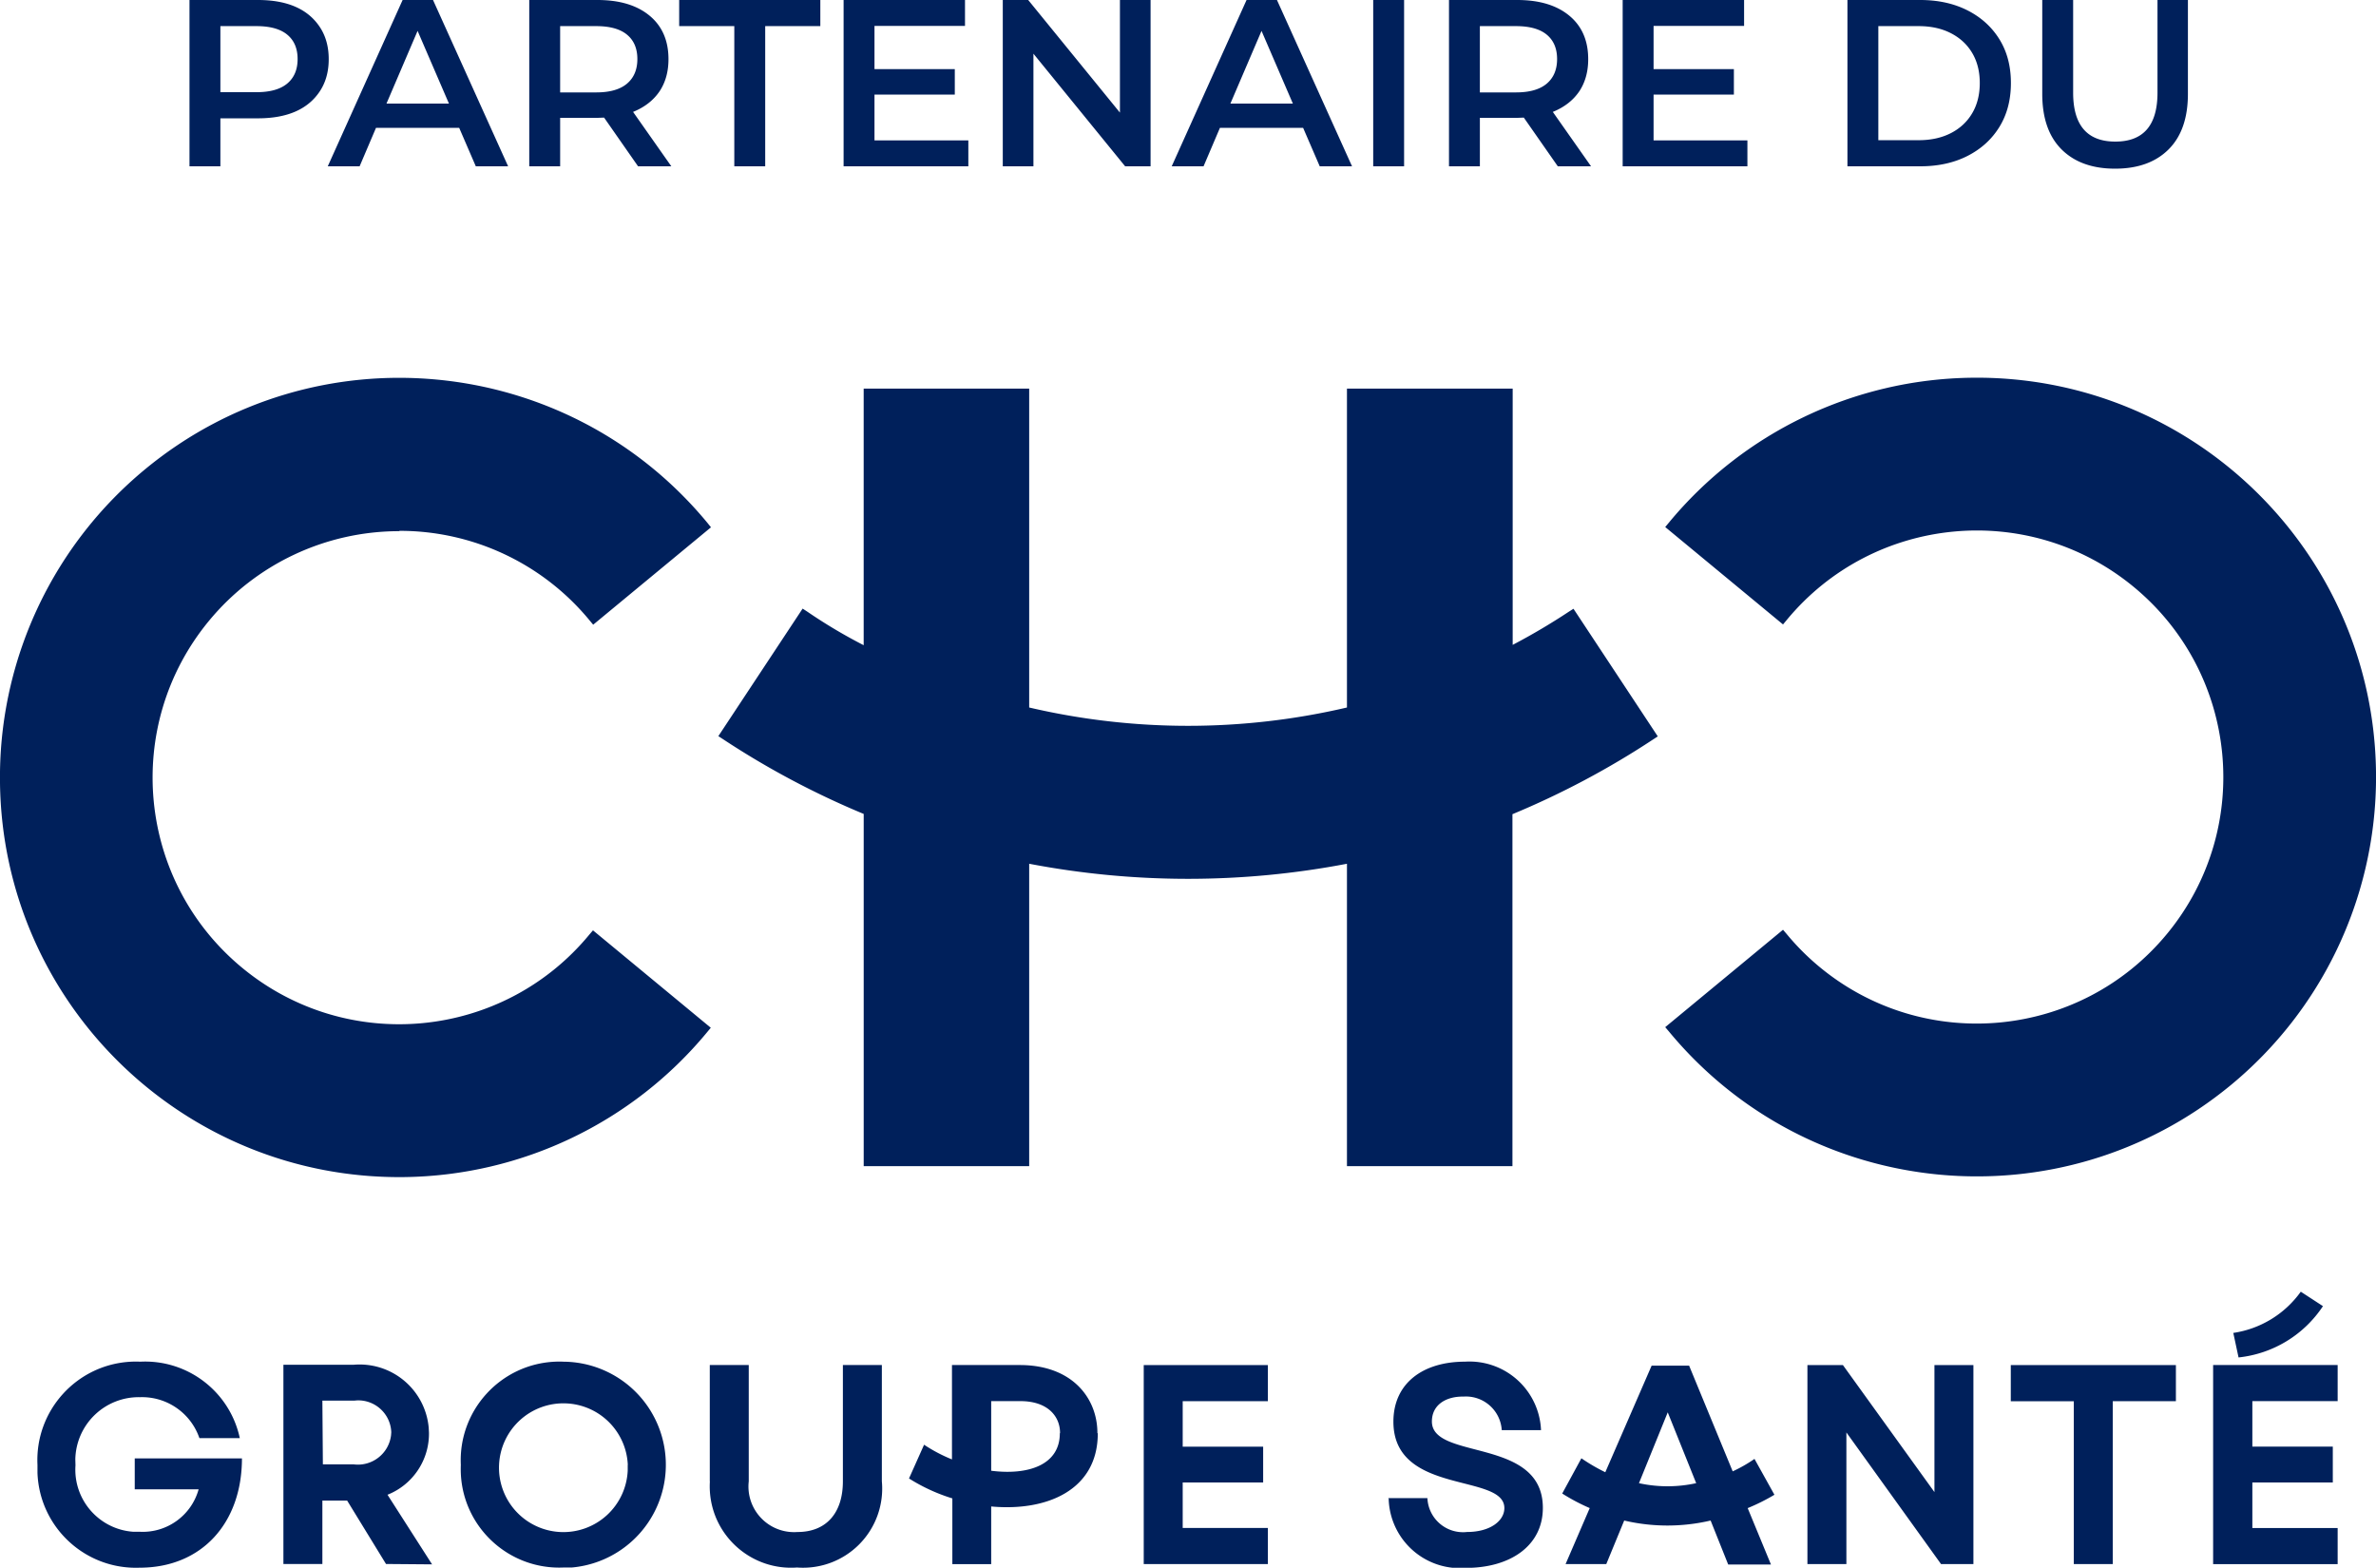 <svg xmlns="http://www.w3.org/2000/svg" viewBox="0 0 200 131.977" fill="#00205b" xmlns:v="https://vecta.io/nano"><path d="M47.151 9.92h3.158l.54-.02 2.86 4.1h2.8l-3.22-4.58c.986-.4 1.74-.992 2.26-1.779.48-.748.72-1.633.72-2.66 0-1.561-.529-2.781-1.59-3.66S52.156 0 50.29 0h-5.74v14h2.601V9.92zm-.001-7.721h3.039c1.147 0 2.011.24 2.591.721s.87 1.164.87 2.051-.29 1.576-.87 2.068-1.443.74-2.591.74H47.15v-5.58zM115.59 0h2.6v14h-2.6zm62.446 14.199h.001c1.914 0 3.414-.539 4.5-1.619s1.631-2.641 1.631-4.68V0h-2.561v7.801c0 2.746-1.184 4.119-3.549 4.119s-3.551-1.373-3.551-4.119V0h-2.6v7.9c0 2.039.543 3.6 1.629 4.68s2.588 1.619 4.5 1.619zM30.27 14h.001l1.38-3.24h7l1.4 3.24h2.72L36.45 0h-2.56l-6.3 14h2.68zm4.88-11.4h.001l2.64 6.121h-5.26L35.15 2.6zm130.479 10.519c1.146-.586 2.039-1.402 2.68-2.449s.959-2.273.959-3.68-.318-2.631-.959-3.67-1.533-1.854-2.68-2.439-2.48-.881-4-.881h-6.121v14h6.121c1.52 0 2.854-.293 4-.881zm-7.52-1.317V2.199h3.398c1.041 0 1.947.201 2.721.602s1.369.957 1.789 1.67.631 1.553.631 2.52-.211 1.811-.631 2.529-1.016 1.281-1.789 1.68-1.68.602-2.721.602h-3.398zM86.989 4.52l7.72 9.48h2.141V0h-2.58v9.48L86.549 0h-2.14v14h2.58V4.52zm15.7 6.24h7l1.4 3.24h2.719l-6.32-14h-2.559l-6.3 14h2.68l1.38-3.24zm3.5-8.16l2.639 6.121h-5.26l2.621-6.121zm18.38 7.32h3.159l.539-.02 2.861 4.1h2.799l-3.219-4.58c.986-.4 1.74-.992 2.26-1.779.48-.748.719-1.633.719-2.66 0-1.561-.529-2.781-1.59-3.66S129.574 0 127.709 0h-5.74v14h2.6V9.92zm-.001-7.721h3.039c1.148 0 2.012.24 2.592.721s.869 1.164.869 2.051-.289 1.576-.869 2.068-1.443.74-2.592.74h-3.039v-5.58zm22.52 9.621h-7.898V7.961h6.76V5.82h-6.76V2.18h7.619V0h-10.221v14h10.5v-2.18zm-65.578 0h-7.9V7.961h6.76V5.82h-6.76V2.18h7.619V0H71.01v14h10.5v-2.18zM61.81 14h2.601V2.199h4.64V0H57.17v2.199h4.64V14zm104.138 17.799c-9.871.129-19.187 4.592-25.474 12.203l-.304.366 9.916 8.2.304-.366c7.297-8.84 20.378-10.09 29.217-2.793s10.09 20.378 2.793 29.217-20.378 10.09-29.217 2.793c-1.018-.84-1.953-1.775-2.793-2.793l-.304-.356-9.916 8.2.304.356c11.823 14.312 33.011 16.33 47.323 4.507A33.62 33.62 0 0 0 200 65.862v-.892c-.243-18.563-15.489-33.414-34.052-33.171zm-16.586 94.035l-1.678-3.018c-.579.403-1.193.753-1.834 1.048l-3.668-8.898h-3.156l-3.9 8.972c-.699-.34-1.372-.732-2.012-1.174l-1.614 2.966a16.38 16.38 0 0 0 2.316 1.226l-2.034 4.716h3.426l1.51-3.668a15.93 15.93 0 0 0 7.274 0l1.478 3.7h3.6l-1.96-4.748h.008a16.66 16.66 0 0 0 2.244-1.122zm-6.59-.974a11.28 11.28 0 0 1-4.812 0l2.422-5.964 2.396 5.964h-.006zm-22.242-5.196c0-1.362 1.122-2.096 2.6-2.096h.08a3.02 3.02 0 0 1 3.2 2.826h3.306l-.007-.125a6.03 6.03 0 0 0-6.393-5.639c-3.51 0-6.026 1.792-6.026 5.052 0 6.226 9.34 4.308 9.34 7.274 0 1.068-1.184 2.012-3.144 2.012a3.06 3.06 0 0 1-.206.016 3 3 0 0 1-3.128-2.866h-3.302l.042.034a5.98 5.98 0 0 0 .02.371 6 6 0 0 0 6.489 5.467c3.713 0 6.469-1.852 6.469-5.052 0-5.984-9.34-3.972-9.34-7.274zm42.302 5.946l-7.704-10.692h-2.988v16.75h3.28v-11.08l7.966 11.08h2.726v-16.75h-3.28v10.692zm23.458 6.064h10.482v-3.04h-7.18v-3.836h6.772v-3.018h-6.772v-3.826h7.18v-3.04H186.29v16.76zm-17.032-13.71h5.304v13.704h3.28v-13.71h5.314v-3.04h-13.898v3.046zm26.276-8.008l-1.866-1.216a8.51 8.51 0 0 1-5.68 3.47l.442 2.064a9.74 9.74 0 0 0 7.104-4.318zM127.31 98.17V68.542a70.85 70.85 0 0 0 11.834-6.288l.4-.262-7.096-10.744-.38.24c-1.531 1.013-3.112 1.948-4.738 2.8V32.716h-13.95V59.56a58.75 58.75 0 0 1-26.748 0V32.716H72.7v21.6c-1.637-.839-3.22-1.781-4.738-2.82l-.4-.262-7.094 10.736.4.262a70.81 70.81 0 0 0 11.834 6.288v29.65h13.93V72.714c4.408.844 8.886 1.268 13.374 1.268s8.966-.424 13.374-1.268V98.17h13.93zM49.914 78.32l-.304.356c-7.293 8.842-20.374 10.098-29.216 2.804S10.296 61.106 17.59 52.264c3.945-4.783 9.821-7.551 16.021-7.548l.016-.028a20.69 20.69 0 0 1 16 7.536l.304.366 9.916-8.2-.294-.366c-11.824-14.32-33.019-16.344-47.339-4.519A33.62 33.62 0 0 0 0 64.97v.944C.24 84.477 15.483 99.33 34.046 99.091c9.879-.128 19.202-4.595 25.49-12.215l.294-.356-9.916-8.2zm-2.478 36.312a7.39 7.39 0 0 0-.728 0c-4.586.213-8.131 4.102-7.918 8.688a8.64 8.64 0 0 0 0 .718c.201 4.574 4.072 8.12 8.646 7.92h.696a8.68 8.68 0 0 0-.696-17.326zm5.402 8.684v.476a5.42 5.42 0 1 1-5.166-5.649 5.42 5.42 0 0 1 5.174 5.177l-.008-.004zm-16.73-2.722l-.022-.409a5.84 5.84 0 0 0-6.34-5.293h-5.89v16.77h3.28v-5.336h2.086l3.27 5.336 3.878.032-3.752-5.86c2.14-.85 3.53-2.937 3.49-5.24zm-6.33 2.682h-2.6l-.042-5.364h2.656l.263-.022c1.537-.054 2.826 1.147 2.881 2.684l-.02.259c-.192 1.541-1.597 2.635-3.138 2.443zm-18.436 2.098h5.378c-.609 2.203-2.665 3.689-4.948 3.576h-.55c-2.887-.2-5.066-2.701-4.868-5.588l-.014-.515a5.34 5.34 0 0 1 5.446-5.227c2.243-.075 4.272 1.325 5 3.448h3.4c-.838-3.912-4.39-6.639-8.386-6.436a7.84 7.84 0 0 0-.75 0c-4.579.219-8.115 4.109-7.896 8.688v.674c.172 4.583 4.021 8.152 8.596 7.98 5.24 0 8.616-3.77 8.616-9.2h-9.024v2.6zm62.888-10.46h-3.28v9.79c0 2.652-1.384 4.266-3.826 4.266a3.88 3.88 0 0 1-.715-.014c-2.108-.24-3.623-2.143-3.383-4.252v-9.79h-3.28v9.79h.008a6.84 6.84 0 0 0 .005.915c.274 3.775 3.557 6.614 7.333 6.339a6.66 6.66 0 0 0 7.138-7.254v-9.79zm11.614 0h-5.712v7.944a13.17 13.17 0 0 1-2.348-1.236l-1.268 2.84c1.136.718 2.363 1.283 3.648 1.678v5.534h3.27v-4.854c4.644.43 8.972-1.352 8.972-6.152l-.032-.032c0-2.944-2.13-5.722-6.53-5.722zm3.366 5.754c0 2.64-2.632 3.544-5.776 3.144v-5.86h2.462c2.286 0 3.334 1.268 3.334 2.684l-.02.032zM18.551 9.961h3.159c2.493 0 4.24-.773 5.24-2.32.48-.748.72-1.633.72-2.66s-.239-1.914-.72-2.66C25.95.773 24.203 0 21.71 0h-5.76v14h2.601V9.961zm0-7.762h3.039c1.147 0 2.011.24 2.591.721s.87 1.164.87 2.051-.29 1.572-.87 2.059-1.443.73-2.591.73h-3.039V2.199zm77.723 129.469h10.45v-3.04h-7.17v-3.826h6.772v-3.018h-6.772v-3.826h7.17v-3.04h-10.45v16.75z"/></svg>